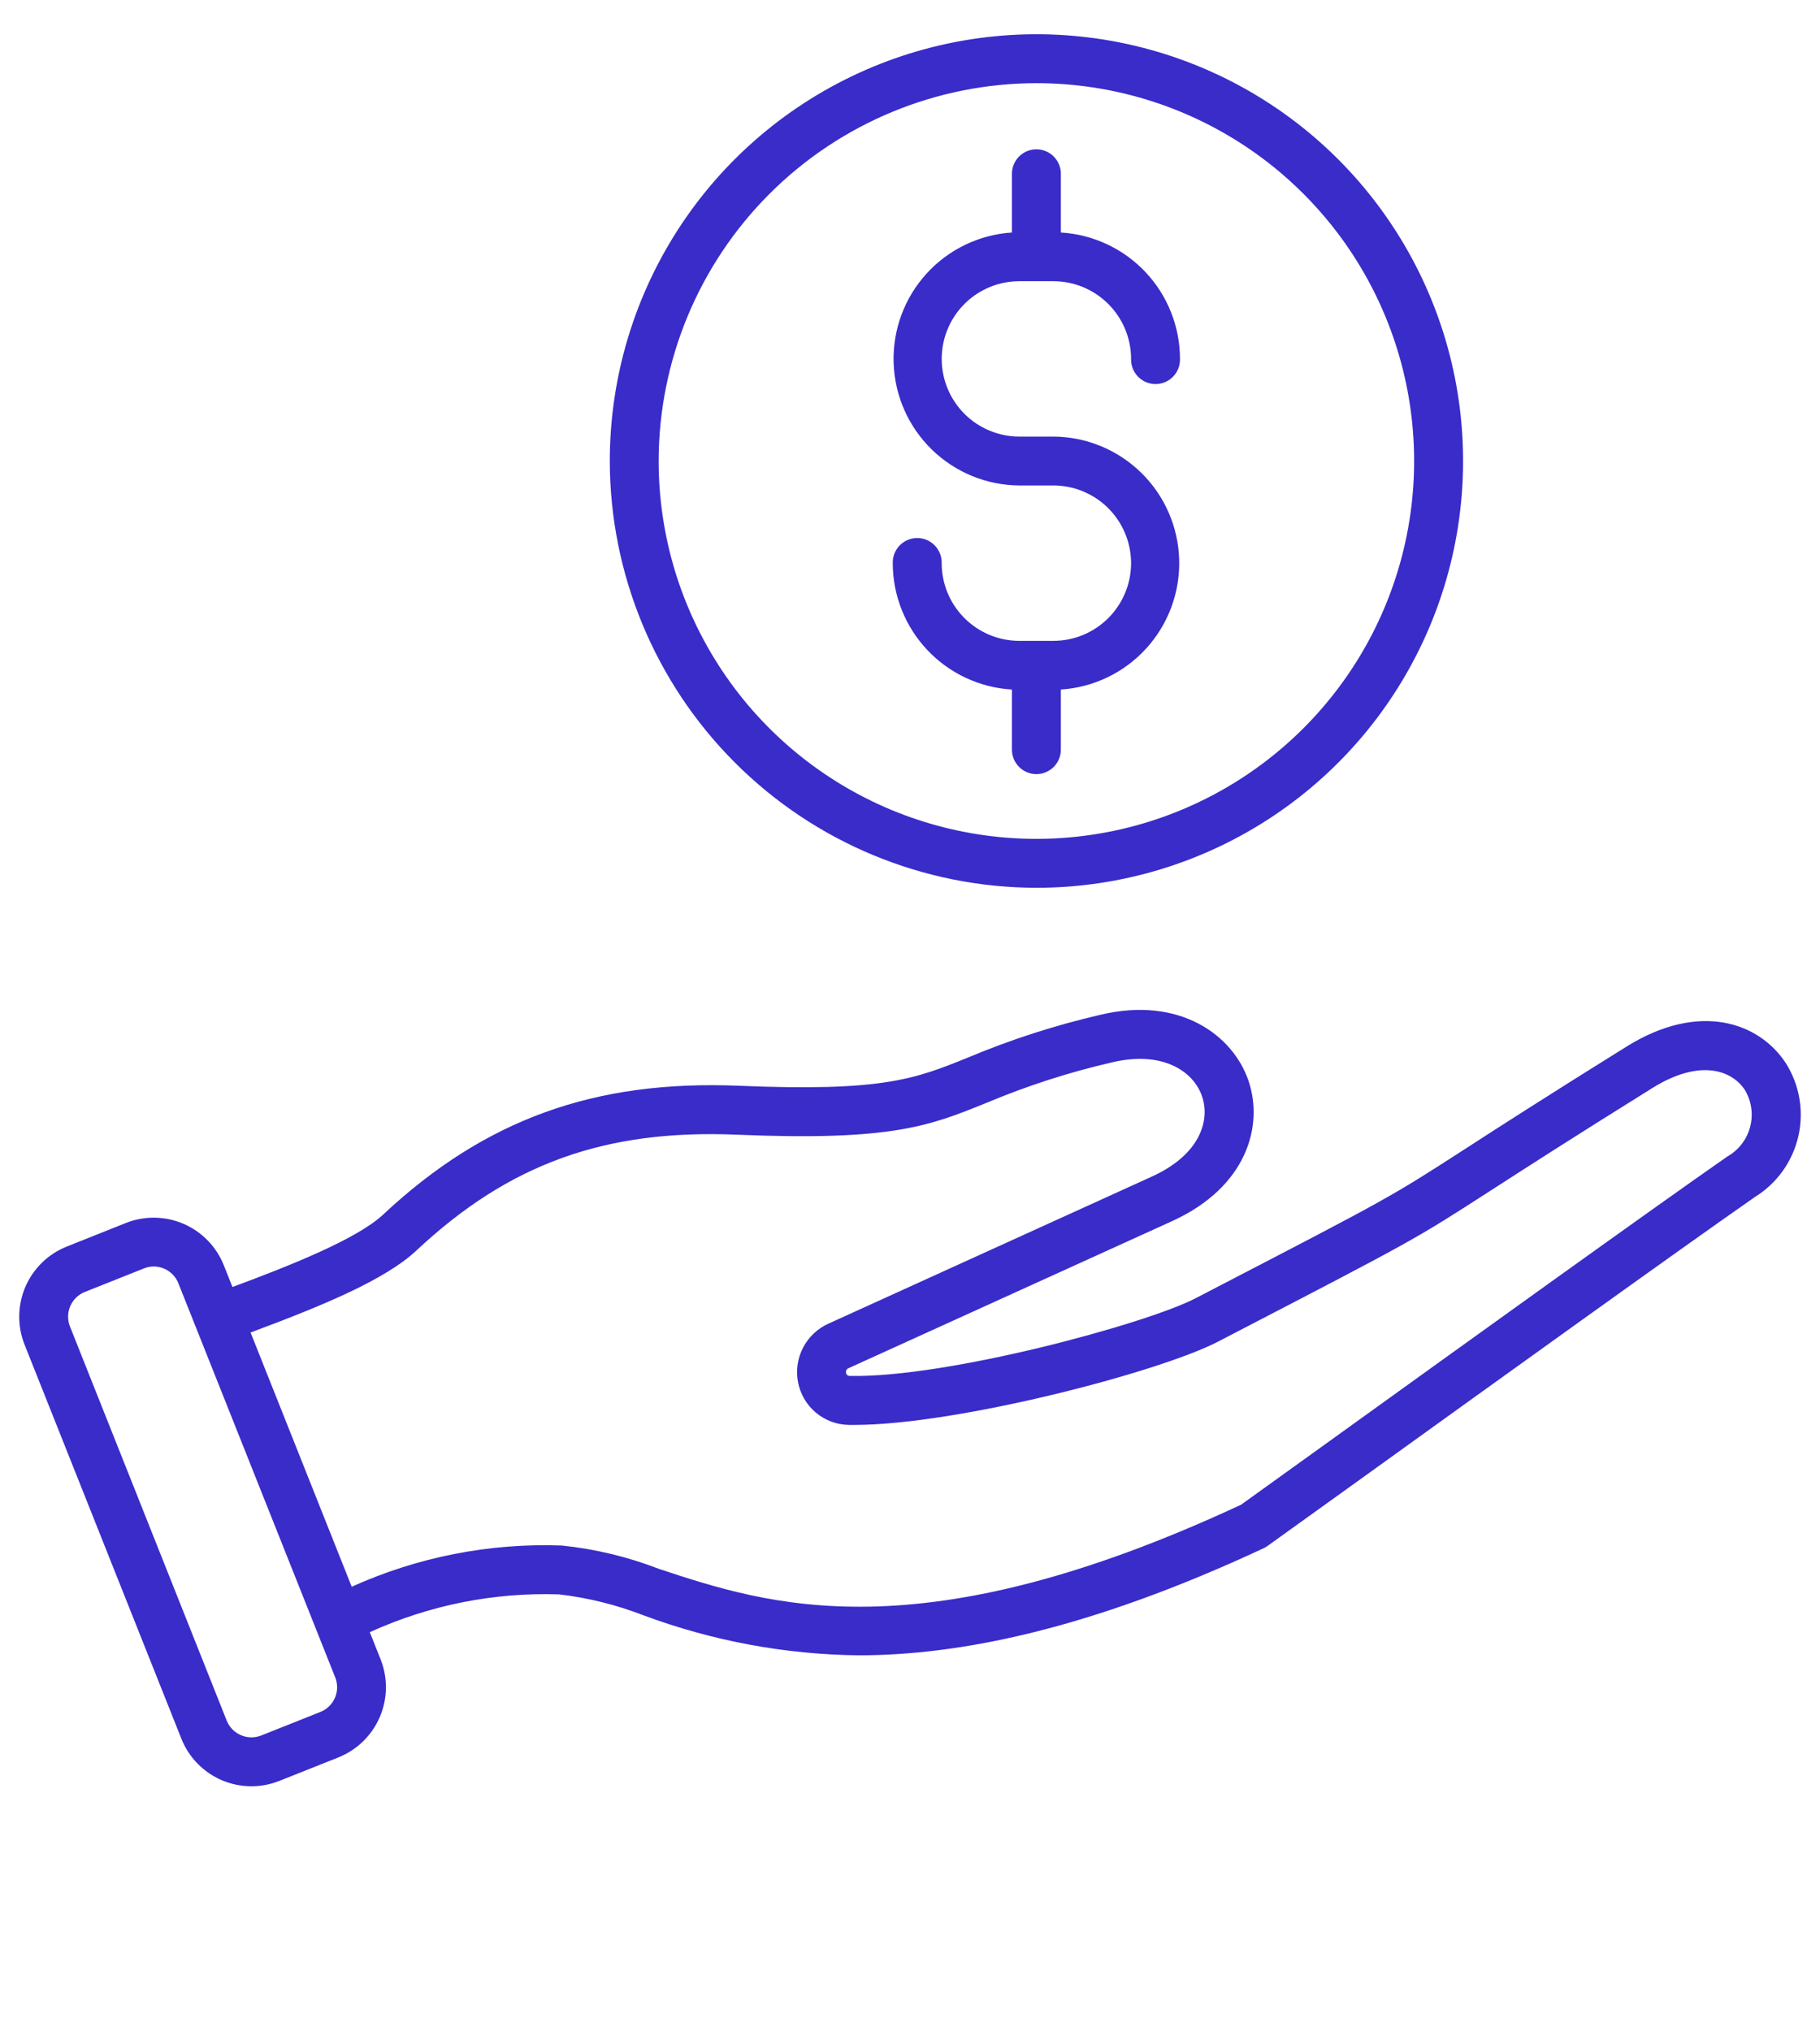 <svg width="95" height="106" viewBox="0 0 95 106" fill="none" xmlns="http://www.w3.org/2000/svg">
<path d="M93.213 55.472C91.813 53.342 88.694 52.251 84.898 54.615C80.642 57.266 78.236 58.815 76.479 59.952C72.567 62.476 72.567 62.476 63.293 67.286L62.401 67.749C59.83 69.082 49.424 71.906 44.357 71.8C44.309 71.801 44.262 71.784 44.225 71.753C44.189 71.722 44.164 71.678 44.157 71.631C44.15 71.579 44.161 71.527 44.189 71.482C44.216 71.438 44.258 71.405 44.308 71.388L61.177 63.723C65.063 61.957 65.977 58.766 65.165 56.387C64.365 54.04 61.607 51.965 57.455 52.95C55.089 53.496 52.773 54.243 50.533 55.182C47.774 56.299 46.108 56.973 38.582 56.658C31.033 56.344 25.3 58.418 19.991 63.387C18.617 64.674 15.004 66.095 12.134 67.159L11.68 66.019C11.293 65.05 10.537 64.275 9.579 63.862C8.62 63.45 7.538 63.434 6.568 63.819L3.481 65.05C2.512 65.437 1.737 66.193 1.324 67.151C0.912 68.11 0.896 69.192 1.281 70.162L9.468 90.732C9.659 91.212 9.943 91.65 10.303 92.02C10.664 92.391 11.094 92.686 11.568 92.891C12.043 93.095 12.553 93.204 13.07 93.211C13.587 93.218 14.1 93.123 14.58 92.932L17.668 91.703C18.636 91.315 19.411 90.559 19.823 89.601C20.236 88.643 20.252 87.561 19.868 86.591L19.303 85.171C22.405 83.757 25.793 83.082 29.2 83.2C30.705 83.377 32.181 83.744 33.594 84.292C37.184 85.628 40.978 86.334 44.809 86.378C50.015 86.378 56.791 85.07 65.969 80.785C66.039 80.752 66.106 80.712 66.169 80.666C67.178 79.943 68.917 78.692 71.042 77.166C77.679 72.39 87.709 65.172 91.611 62.456C92.177 62.105 92.668 61.645 93.056 61.103C93.443 60.561 93.719 59.947 93.868 59.298C94.017 58.649 94.036 57.976 93.924 57.319C93.811 56.663 93.57 56.035 93.213 55.472ZM16.723 89.333L13.635 90.562C13.294 90.697 12.913 90.691 12.576 90.546C12.239 90.401 11.972 90.129 11.835 89.789L3.652 69.218C3.517 68.877 3.522 68.496 3.667 68.159C3.812 67.821 4.084 67.555 4.425 67.418L7.513 66.189C7.675 66.123 7.848 66.089 8.023 66.089C8.3 66.089 8.57 66.172 8.799 66.327C9.029 66.483 9.206 66.703 9.309 66.96L17.5 87.537C17.635 87.878 17.629 88.259 17.483 88.596C17.337 88.932 17.064 89.198 16.723 89.333ZM90.153 60.356C86.235 63.083 76.195 70.308 69.553 75.089C67.495 76.569 65.801 77.789 64.78 78.52C47.96 86.346 40.12 83.758 34.393 81.867C32.765 81.237 31.06 80.827 29.323 80.649C25.551 80.511 21.799 81.247 18.359 82.8L13.079 69.533C16.892 68.114 20.108 66.778 21.737 65.253C26.569 60.729 31.574 58.922 38.477 59.211C46.555 59.549 48.519 58.754 51.492 57.55C53.612 56.659 55.805 55.951 58.046 55.436C60.663 54.815 62.294 55.882 62.746 57.215C63.154 58.409 62.711 60.221 60.117 61.4L43.253 69.067C42.682 69.321 42.213 69.76 41.923 70.313C41.633 70.867 41.537 71.502 41.653 72.116C41.769 72.737 42.095 73.299 42.578 73.707C43.06 74.115 43.668 74.344 44.3 74.355C44.4 74.355 44.506 74.355 44.612 74.355C49.917 74.355 60.479 71.617 63.575 70.011L64.467 69.548C73.847 64.683 73.847 64.683 77.861 62.094C79.611 60.965 82.007 59.419 86.246 56.778C88.746 55.222 90.41 55.857 91.079 56.878C91.251 57.166 91.364 57.486 91.411 57.818C91.457 58.15 91.437 58.488 91.351 58.813C91.264 59.137 91.114 59.441 90.908 59.706C90.702 59.971 90.446 60.192 90.153 60.356ZM54.1 46.327C58.505 46.327 62.81 45.021 66.472 42.574C70.135 40.127 72.989 36.649 74.675 32.579C76.36 28.51 76.801 24.032 75.942 19.712C75.083 15.392 72.962 11.424 69.847 8.31C66.733 5.195 62.765 3.074 58.445 2.215C54.125 1.356 49.647 1.797 45.578 3.482C41.508 5.168 38.03 8.022 35.583 11.684C33.136 15.347 31.83 19.652 31.83 24.057C31.838 29.961 34.187 35.621 38.361 39.795C42.536 43.97 48.196 46.319 54.1 46.327ZM54.1 4.34C57.999 4.341 61.811 5.497 65.053 7.664C68.295 9.831 70.822 12.911 72.314 16.514C73.806 20.117 74.196 24.081 73.435 27.905C72.674 31.73 70.796 35.243 68.038 38C65.28 40.757 61.767 42.635 57.943 43.395C54.118 44.156 50.154 43.765 46.551 42.273C42.948 40.78 39.869 38.253 37.703 35.011C35.536 31.768 34.38 27.956 34.38 24.057C34.386 18.829 36.465 13.817 40.162 10.12C43.859 6.424 48.872 4.345 54.1 4.34ZM59.04 29.388C59.039 28.313 58.611 27.282 57.852 26.522C57.092 25.762 56.061 25.334 54.986 25.333H53.209C51.497 25.323 49.856 24.648 48.632 23.452C47.407 22.256 46.695 20.631 46.645 18.92C46.594 17.209 47.21 15.546 48.362 14.279C49.514 13.013 51.113 12.244 52.821 12.133V9.033C52.83 8.701 52.969 8.385 53.207 8.153C53.446 7.921 53.765 7.792 54.097 7.792C54.43 7.792 54.749 7.921 54.988 8.153C55.226 8.385 55.365 8.701 55.374 9.033V12.133C57.055 12.234 58.635 12.972 59.791 14.198C60.946 15.423 61.591 17.044 61.593 18.728C61.598 18.899 61.568 19.069 61.506 19.228C61.444 19.387 61.351 19.532 61.232 19.654C61.113 19.776 60.971 19.874 60.813 19.94C60.656 20.006 60.487 20.041 60.316 20.041C60.146 20.041 59.977 20.006 59.819 19.94C59.662 19.874 59.52 19.776 59.401 19.654C59.282 19.532 59.189 19.387 59.127 19.228C59.065 19.069 59.035 18.899 59.04 18.728C59.039 17.653 58.611 16.623 57.851 15.863C57.091 15.103 56.061 14.675 54.986 14.674H53.209C52.134 14.674 51.103 15.101 50.342 15.861C49.582 16.622 49.155 17.653 49.155 18.728C49.155 19.803 49.582 20.834 50.342 21.595C51.103 22.355 52.134 22.782 53.209 22.782H54.986C56.698 22.792 58.339 23.467 59.563 24.663C60.787 25.859 61.5 27.484 61.55 29.195C61.6 30.906 60.985 32.569 59.833 33.836C58.681 35.102 57.082 35.871 55.374 35.982V39.082C55.379 39.253 55.349 39.422 55.287 39.581C55.225 39.741 55.132 39.886 55.013 40.008C54.894 40.13 54.752 40.228 54.594 40.294C54.437 40.361 54.268 40.395 54.097 40.395C53.927 40.395 53.758 40.361 53.6 40.294C53.443 40.228 53.301 40.13 53.182 40.008C53.063 39.886 52.97 39.741 52.908 39.581C52.846 39.422 52.816 39.253 52.821 39.082V35.982C51.139 35.882 49.559 35.144 48.403 33.918C47.247 32.693 46.602 31.073 46.6 29.388C46.595 29.217 46.625 29.047 46.687 28.888C46.749 28.729 46.842 28.584 46.961 28.462C47.08 28.34 47.222 28.242 47.38 28.176C47.537 28.11 47.706 28.075 47.877 28.075C48.047 28.075 48.216 28.11 48.373 28.176C48.531 28.242 48.673 28.34 48.792 28.462C48.911 28.584 49.004 28.729 49.066 28.888C49.128 29.047 49.158 29.217 49.153 29.388C49.154 30.463 49.581 31.493 50.342 32.253C51.102 33.014 52.132 33.441 53.207 33.442H54.984C56.059 33.441 57.09 33.014 57.85 32.254C58.611 31.494 59.039 30.463 59.04 29.388Z" fill="#392CC9"/>
</svg>
